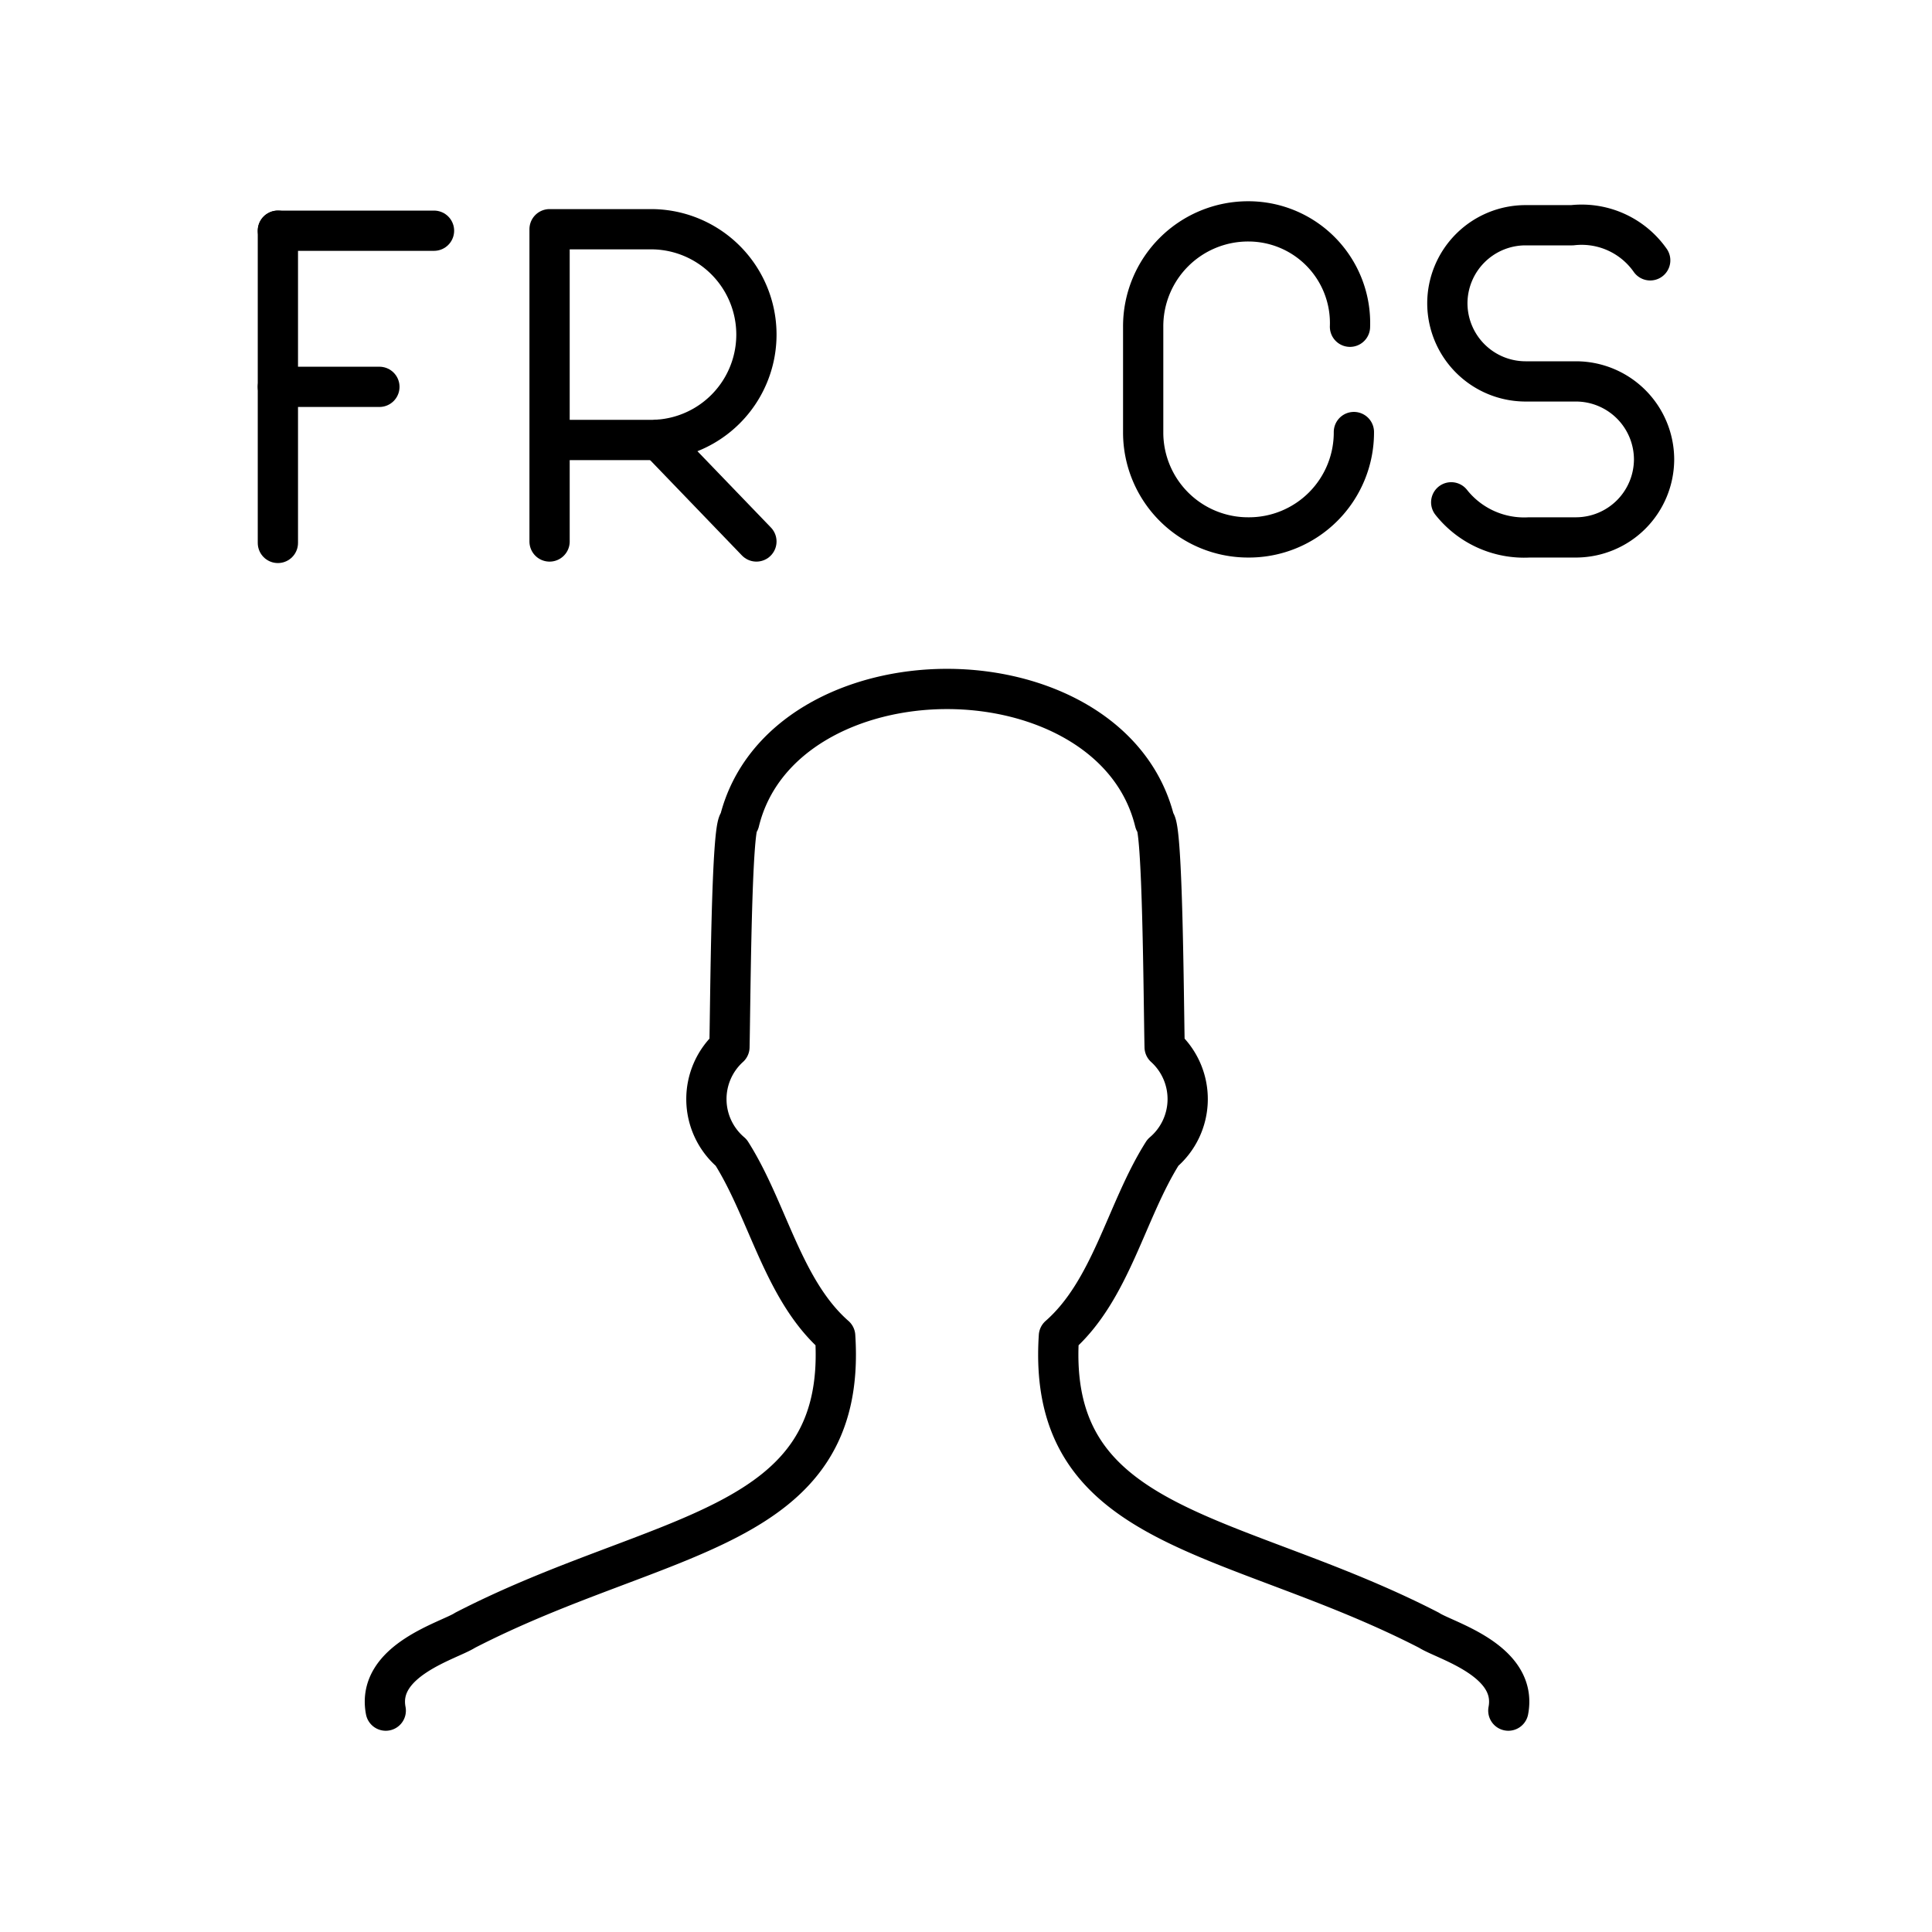 <?xml version="1.0" encoding="utf-8"?><!-- Uploaded to: SVG Repo, www.svgrepo.com, Generator: SVG Repo Mixer Tools -->
<svg width="800px" height="800px" viewBox="0 0 48 48" xmlns="http://www.w3.org/2000/svg"><defs><style>.a{fill:none;stroke:#000000;stroke-linecap:round;stroke-linejoin:round;}</style></defs><path class="a" d="M9.584,42.5c-.24-1.255,1.58-1.741,1.971-1.997,4.853-2.5,9.515-2.423,9.195-7.309-1.301-1.142-1.669-3.115-2.584-4.558a1.744,1.744,0,0,1-.043-2.622c.025-1.117.046-5.56.245-5.597.53-2.172,2.839-3.3,5.161-3.3s4.631,1.128,5.161,3.3c.199.037.22,4.48.245,5.597a1.744,1.744,0,0,1-.043,2.622c-.915,1.443-1.283,3.417-2.584,4.558-.32,4.886,4.342,4.809,9.195,7.309.39.256,2.211.742,1.971,1.997"/><line class="a" x1="6.904" y1="5.732" x2="10.783" y2="5.732"/><line class="a" x1="6.904" y1="9.611" x2="9.426" y2="9.611"/><line class="a" x1="6.904" y1="5.732" x2="6.904" y2="13.489"/><path class="a" d="M13.654,13.453V5.695h2.521a2.618,2.618,0,0,1,0,5.236H13.654"/><line class="a" x1="16.358" y1="10.924" x2="18.793" y2="13.453"/><path class="a" d="M36.055,12.48a2.311,2.311,0,0,0,1.938.872h1.164a1.944,1.944,0,0,0,1.938-1.938h0a1.943,1.943,0,0,0-1.938-1.938H37.897a1.945,1.945,0,0,1-1.938-1.94h0a1.944,1.944,0,0,1,1.938-1.94h1.164a2.081,2.081,0,0,1,1.938.872"/><path class="a" d="M33.637,10.734h0A2.607,2.607,0,0,1,31.02,13.352h0a2.607,2.607,0,0,1-2.618-2.596V8.118A2.607,2.607,0,0,1,31.02,5.5h0a2.526,2.526,0,0,1,2.52,2.618h0"/></svg>